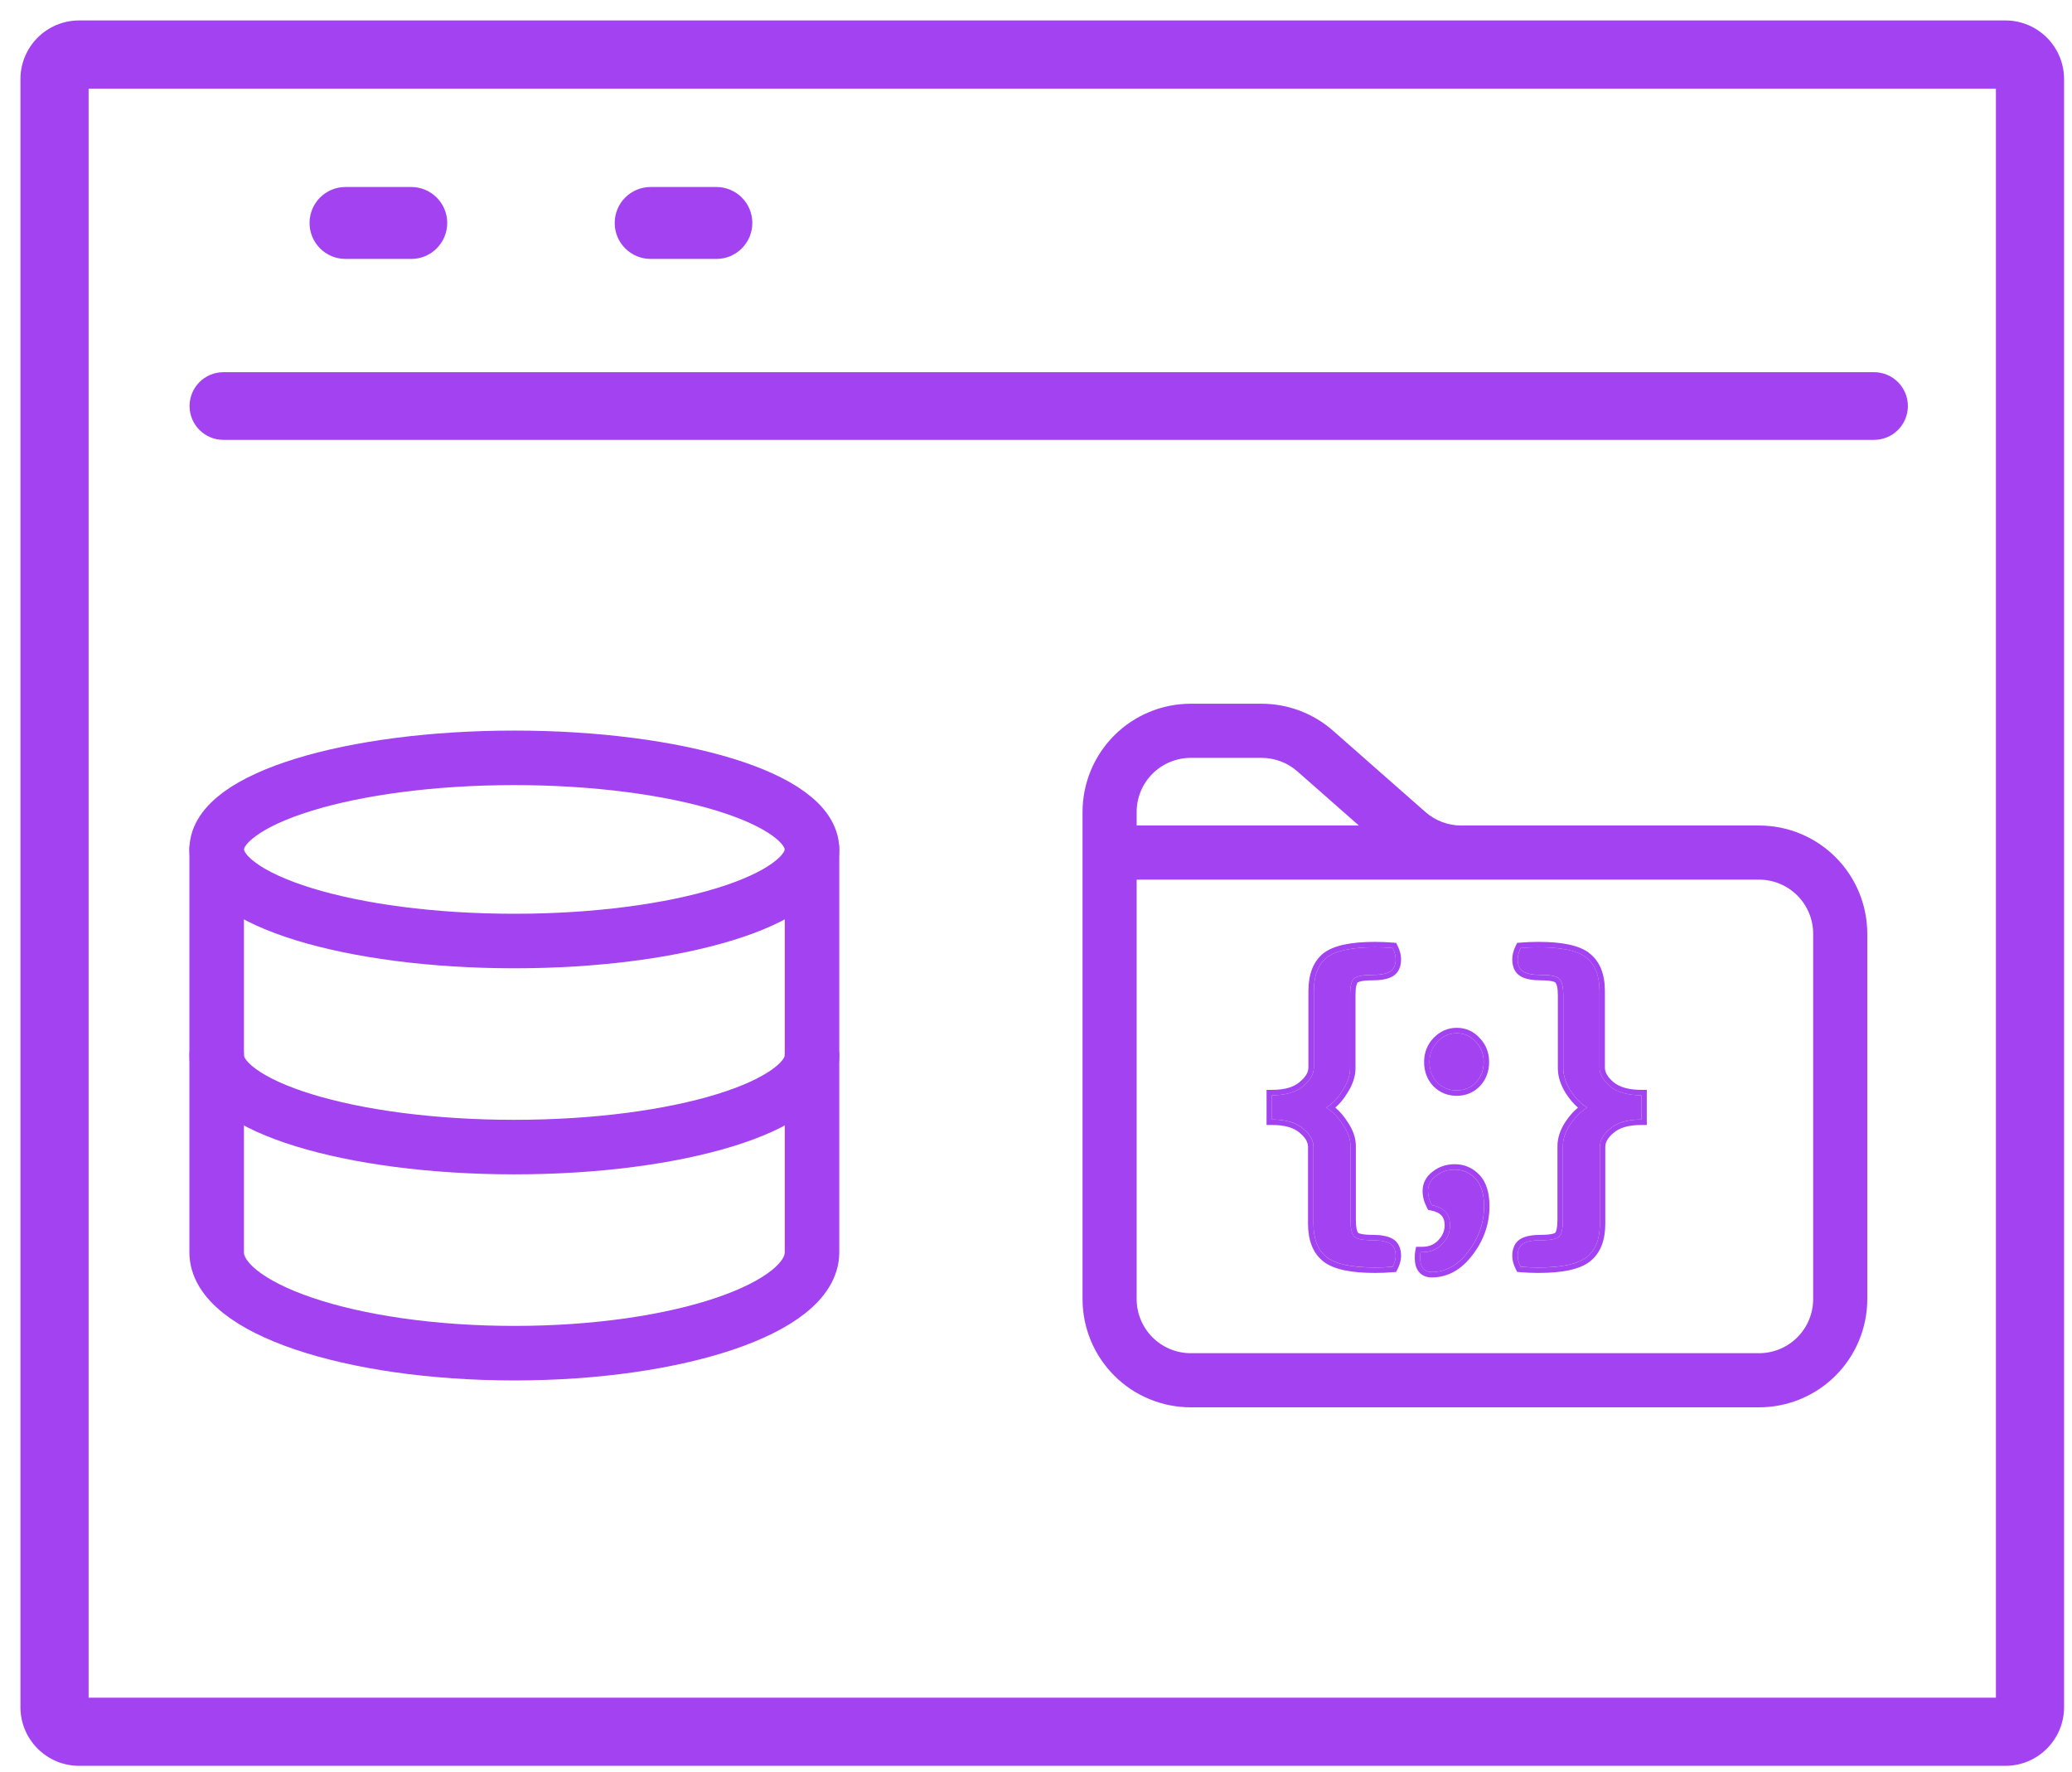 <?xml version="1.0" encoding="UTF-8"?>
<svg xmlns="http://www.w3.org/2000/svg" width="76" height="65" viewBox="0 0 76 65" fill="none">
  <g clip-path="url(#clip0_7261_14848)">
    <path fill-rule="evenodd" clip-rule="evenodd" d="M6.953 14.893C6.953 14.208 7.509 13.652 8.194 13.652H68.74C69.425 13.652 69.98 14.208 69.98 14.893C69.98 15.578 69.425 16.134 68.74 16.134H8.194C7.509 16.134 6.953 15.578 6.953 14.893Z" fill="#A342F0"></path>
    <path fill-rule="evenodd" clip-rule="evenodd" d="M11.354 8.178C11.354 7.45 11.944 6.859 12.672 6.859H15.085C15.813 6.859 16.404 7.45 16.404 8.178C16.404 8.907 15.813 9.497 15.085 9.497H12.672C11.944 9.497 11.354 8.907 11.354 8.178Z" fill="#A342F0"></path>
    <path fill-rule="evenodd" clip-rule="evenodd" d="M22.547 8.178C22.547 7.45 23.137 6.859 23.866 6.859H26.276C27.005 6.859 27.595 7.45 27.595 8.178C27.595 8.907 27.005 9.497 26.276 9.497H23.866C23.137 9.497 22.547 8.907 22.547 8.178Z" fill="#A342F0"></path>
    <path fill-rule="evenodd" clip-rule="evenodd" d="M3.25 3.25V62.269H73.209V3.25H3.25ZM0.75 2.903C0.75 1.714 1.714 0.75 2.903 0.75H73.556C74.745 0.75 75.709 1.714 75.709 2.903V62.616C75.709 63.805 74.745 64.769 73.556 64.769H2.903C1.714 64.769 0.75 63.805 0.75 62.616V2.903Z" fill="#A342F0"></path>
    <path d="M29.784 38.715C29.784 40.571 24.895 42.074 18.865 42.074C12.835 42.074 7.947 40.571 7.947 38.715" stroke="#A342F0" stroke-width="2" stroke-linecap="round" stroke-linejoin="round"></path>
    <path d="M18.865 34.516C24.895 34.516 29.784 33.012 29.784 31.156C29.784 29.301 24.895 27.797 18.865 27.797C12.835 27.797 7.947 29.301 7.947 31.156C7.947 33.012 12.835 34.516 18.865 34.516Z" stroke="#A342F0" stroke-width="2" stroke-linecap="round" stroke-linejoin="round"></path>
    <path d="M29.784 31.156V45.938C29.784 47.978 24.895 49.633 18.865 49.633C12.835 49.633 7.947 47.978 7.947 45.938V31.156" stroke="#A342F0" stroke-width="2" stroke-linecap="round" stroke-linejoin="round"></path>
    <path d="M57.34 39.185V36.498C57.34 36.206 57.294 36.01 57.203 35.909C57.121 35.809 56.897 35.758 56.532 35.758C56.23 35.758 56.011 35.717 55.874 35.635C55.736 35.553 55.668 35.402 55.668 35.183C55.668 35.055 55.705 34.918 55.778 34.772C55.997 34.753 56.212 34.744 56.422 34.744C57.29 34.744 57.879 34.872 58.19 35.128C58.51 35.384 58.67 35.79 58.67 36.348V39.157C58.67 39.395 58.798 39.623 59.053 39.843C59.318 40.062 59.702 40.172 60.205 40.172V41.063C59.702 41.063 59.323 41.172 59.067 41.392C58.811 41.602 58.683 41.826 58.683 42.063V44.887C58.683 45.444 58.523 45.851 58.204 46.106C57.884 46.362 57.29 46.49 56.422 46.49C56.212 46.49 55.997 46.481 55.778 46.463C55.705 46.317 55.668 46.184 55.668 46.065C55.668 45.846 55.736 45.695 55.874 45.613C56.011 45.531 56.23 45.49 56.532 45.49C56.897 45.49 57.121 45.44 57.203 45.339C57.285 45.239 57.326 45.038 57.326 44.736V42.036C57.326 41.78 57.413 41.52 57.587 41.255C57.77 40.98 57.98 40.77 58.217 40.624C57.989 40.487 57.783 40.277 57.601 39.994C57.427 39.71 57.34 39.441 57.34 39.185Z" fill="#A342F0"></path>
    <path fill-rule="evenodd" clip-rule="evenodd" d="M57.048 36.036C57.046 36.034 57.019 36.011 56.929 35.991C56.837 35.971 56.706 35.958 56.531 35.958C56.22 35.958 55.956 35.917 55.771 35.807C55.553 35.676 55.469 35.444 55.469 35.184C55.469 35.018 55.516 34.85 55.599 34.684L55.649 34.584L55.76 34.575C55.985 34.556 56.205 34.547 56.421 34.547C56.864 34.547 57.243 34.579 57.556 34.647C57.867 34.715 58.126 34.82 58.314 34.975C58.696 35.281 58.867 35.755 58.867 36.349V39.159C58.867 39.317 58.951 39.495 59.181 39.692C59.397 39.87 59.728 39.975 60.204 39.975H60.403V41.263H60.204C59.726 41.263 59.401 41.367 59.196 41.544L59.192 41.546C58.963 41.734 58.881 41.907 58.881 42.065V44.888C58.881 45.483 58.709 45.957 58.327 46.263C58.134 46.417 57.873 46.522 57.559 46.59C57.244 46.658 56.864 46.69 56.421 46.69C56.205 46.69 55.985 46.681 55.76 46.662L55.649 46.653L55.599 46.553C55.517 46.389 55.469 46.226 55.469 46.067C55.469 45.807 55.553 45.575 55.771 45.444C55.956 45.333 56.22 45.293 56.531 45.293C56.706 45.293 56.837 45.28 56.929 45.26C57.019 45.24 57.046 45.217 57.048 45.215C57.049 45.215 57.049 45.215 57.048 45.215C57.061 45.2 57.083 45.16 57.1 45.074C57.117 44.992 57.127 44.88 57.127 44.737V42.037C57.127 41.734 57.23 41.437 57.42 41.147L57.421 41.146C57.557 40.942 57.709 40.767 57.879 40.625C57.715 40.485 57.567 40.31 57.433 40.102L57.431 40.099C57.243 39.793 57.141 39.488 57.141 39.186V36.5C57.141 36.363 57.13 36.257 57.112 36.178C57.093 36.098 57.07 36.06 57.056 36.044L57.048 36.036ZM58.041 40.502C58.098 40.548 58.157 40.589 58.217 40.625C58.156 40.663 58.098 40.704 58.041 40.749C57.874 40.882 57.722 41.051 57.586 41.256C57.412 41.521 57.326 41.781 57.326 42.037V44.737C57.326 45.039 57.285 45.24 57.202 45.34C57.12 45.441 56.896 45.491 56.531 45.491C56.229 45.491 56.01 45.532 55.873 45.614C55.736 45.697 55.667 45.847 55.667 46.067C55.667 46.185 55.704 46.318 55.777 46.464C55.996 46.483 56.211 46.492 56.421 46.492C57.289 46.492 57.883 46.364 58.203 46.108C58.523 45.852 58.682 45.445 58.682 44.888V42.065C58.682 41.827 58.81 41.603 59.066 41.393C59.322 41.174 59.701 41.064 60.204 41.064V40.173C59.701 40.173 59.318 40.063 59.053 39.844C58.797 39.625 58.669 39.396 58.669 39.159V36.349C58.669 35.792 58.509 35.385 58.189 35.129C57.879 34.873 57.289 34.745 56.421 34.745C56.211 34.745 55.996 34.755 55.777 34.773C55.704 34.919 55.667 35.056 55.667 35.184C55.667 35.403 55.736 35.554 55.873 35.636C56.01 35.719 56.229 35.76 56.531 35.76C56.896 35.76 57.12 35.81 57.202 35.91C57.294 36.011 57.339 36.207 57.339 36.5V39.186C57.339 39.442 57.426 39.712 57.6 39.995C57.734 40.204 57.882 40.373 58.041 40.502Z" fill="#A342F0"></path>
    <path d="M53.186 44.943C53.186 44.532 52.962 44.285 52.515 44.203C52.423 44.03 52.378 43.856 52.378 43.682C52.378 43.463 52.474 43.28 52.666 43.134C52.857 42.979 53.09 42.901 53.364 42.901C53.657 42.901 53.908 43.011 54.118 43.23C54.328 43.449 54.434 43.788 54.434 44.244C54.434 44.847 54.242 45.4 53.858 45.903C53.483 46.405 53.035 46.657 52.515 46.657C52.231 46.657 52.09 46.483 52.09 46.136C52.09 46.044 52.094 45.976 52.103 45.93H52.172C52.465 45.93 52.707 45.83 52.898 45.629C53.09 45.428 53.186 45.199 53.186 44.943ZM53.433 39.995C53.15 39.995 52.912 39.9 52.72 39.708C52.528 39.507 52.432 39.255 52.432 38.954C52.432 38.661 52.528 38.415 52.72 38.214C52.921 38.004 53.159 37.898 53.433 37.898C53.707 37.898 53.94 38.004 54.132 38.214C54.324 38.415 54.42 38.661 54.42 38.954C54.42 39.255 54.324 39.507 54.132 39.708C53.94 39.9 53.707 39.995 53.433 39.995Z" fill="#A342F0"></path>
    <path fill-rule="evenodd" clip-rule="evenodd" d="M52.385 44.38L52.34 44.295C52.236 44.097 52.18 43.892 52.18 43.682C52.18 43.395 52.31 43.157 52.544 42.977C52.775 42.791 53.053 42.702 53.366 42.702C53.715 42.702 54.017 42.835 54.263 43.092C54.523 43.363 54.633 43.761 54.633 44.244C54.633 44.892 54.426 45.487 54.018 46.022C53.614 46.562 53.112 46.855 52.516 46.855C52.332 46.855 52.162 46.796 52.044 46.651C51.932 46.514 51.893 46.331 51.893 46.135C51.893 46.041 51.897 45.956 51.91 45.891L51.942 45.731H52.173C52.415 45.731 52.604 45.651 52.756 45.491C52.916 45.323 52.989 45.143 52.989 44.943C52.989 44.774 52.944 44.661 52.873 44.583C52.799 44.502 52.677 44.434 52.48 44.398L52.385 44.38ZM53.859 45.902C54.243 45.4 54.435 44.847 54.435 44.244C54.435 43.787 54.33 43.449 54.12 43.229C53.909 43.01 53.658 42.901 53.366 42.901C53.092 42.901 52.859 42.978 52.667 43.133C52.475 43.28 52.379 43.462 52.379 43.682C52.379 43.855 52.425 44.029 52.516 44.203C52.964 44.285 53.188 44.532 53.188 44.943C53.188 45.199 53.092 45.427 52.9 45.628C52.708 45.829 52.466 45.929 52.173 45.929H52.105C52.096 45.975 52.091 46.044 52.091 46.135C52.091 46.482 52.233 46.656 52.516 46.656C53.037 46.656 53.485 46.405 53.859 45.902ZM52.578 39.844C52.348 39.603 52.235 39.301 52.235 38.953C52.235 38.613 52.349 38.316 52.578 38.076C52.814 37.829 53.102 37.699 53.434 37.699C53.766 37.699 54.051 37.829 54.278 38.078C54.507 38.317 54.62 38.613 54.62 38.953C54.62 39.301 54.507 39.603 54.277 39.844L54.274 39.847C54.044 40.077 53.761 40.193 53.434 40.193C53.101 40.193 52.812 40.078 52.581 39.847L52.578 39.844ZM54.133 38.213C53.941 38.003 53.708 37.898 53.434 37.898C53.16 37.898 52.923 38.003 52.722 38.213C52.53 38.414 52.434 38.661 52.434 38.953C52.434 39.255 52.53 39.506 52.722 39.707C52.913 39.899 53.151 39.995 53.434 39.995C53.708 39.995 53.941 39.899 54.133 39.707C54.325 39.506 54.421 39.255 54.421 38.953C54.421 38.661 54.325 38.414 54.133 38.213Z" fill="#A342F0"></path>
    <path d="M49.521 36.498V39.185C49.521 39.441 49.429 39.71 49.247 39.994C49.073 40.277 48.872 40.487 48.644 40.624C48.881 40.77 49.087 40.98 49.26 41.255C49.443 41.52 49.535 41.78 49.535 42.036V44.736C49.535 45.038 49.576 45.239 49.658 45.339C49.74 45.44 49.964 45.49 50.329 45.49C50.631 45.49 50.85 45.531 50.987 45.613C51.124 45.695 51.193 45.846 51.193 46.065C51.193 46.184 51.157 46.317 51.083 46.463C50.864 46.481 50.649 46.49 50.439 46.49C49.571 46.49 48.977 46.362 48.657 46.106C48.337 45.851 48.178 45.444 48.178 44.887V42.063C48.178 41.826 48.05 41.602 47.794 41.392C47.538 41.172 47.159 41.063 46.656 41.063V40.172C47.159 40.172 47.538 40.062 47.794 39.843C48.059 39.623 48.191 39.395 48.191 39.157V36.348C48.191 35.79 48.347 35.384 48.657 35.128C48.977 34.872 49.571 34.744 50.439 34.744C50.649 34.744 50.864 34.753 51.083 34.772C51.157 34.918 51.193 35.055 51.193 35.183C51.193 35.402 51.124 35.553 50.987 35.635C50.85 35.717 50.631 35.758 50.329 35.758C49.964 35.758 49.736 35.809 49.644 35.909C49.562 36.01 49.521 36.206 49.521 36.498Z" fill="#A342F0"></path>
    <path fill-rule="evenodd" clip-rule="evenodd" d="M46.656 41.064V40.173C47.158 40.173 47.537 40.063 47.793 39.844C48.058 39.625 48.191 39.396 48.191 39.159V36.349C48.191 35.792 48.346 35.385 48.657 35.129C48.977 34.873 49.57 34.745 50.438 34.745C50.649 34.745 50.863 34.755 51.083 34.773C51.156 34.919 51.192 35.056 51.192 35.184C51.192 35.403 51.124 35.554 50.987 35.636C50.85 35.719 50.63 35.76 50.329 35.76C49.963 35.76 49.735 35.81 49.644 35.91C49.561 36.011 49.52 36.207 49.52 36.5V39.186C49.52 39.442 49.429 39.712 49.246 39.995C49.118 40.204 48.975 40.373 48.818 40.502C48.761 40.548 48.703 40.589 48.643 40.625C48.703 40.663 48.762 40.704 48.818 40.749C48.983 40.883 49.13 41.051 49.26 41.256C49.443 41.521 49.534 41.781 49.534 42.037V44.737C49.534 45.039 49.575 45.24 49.657 45.34C49.739 45.441 49.963 45.491 50.329 45.491C50.63 45.491 50.85 45.532 50.987 45.614C51.124 45.697 51.192 45.847 51.192 46.067C51.192 46.185 51.156 46.318 51.083 46.464C50.863 46.483 50.649 46.492 50.438 46.492C49.57 46.492 48.977 46.364 48.657 46.108C48.337 45.852 48.177 45.445 48.177 44.888V42.065C48.177 41.827 48.049 41.603 47.793 41.393C47.537 41.174 47.158 41.064 46.656 41.064ZM49.425 41.146C49.624 41.435 49.732 41.733 49.732 42.037V44.737C49.732 44.88 49.742 44.992 49.759 45.074C49.777 45.16 49.798 45.2 49.811 45.215C49.811 45.215 49.81 45.214 49.811 45.215C49.814 45.217 49.841 45.24 49.93 45.26C50.022 45.28 50.153 45.293 50.329 45.293C50.639 45.293 50.904 45.333 51.089 45.444C51.307 45.575 51.391 45.807 51.391 46.067C51.391 46.226 51.342 46.389 51.26 46.553L51.21 46.653L51.099 46.662C50.875 46.681 50.654 46.69 50.438 46.69C49.996 46.69 49.615 46.658 49.3 46.59C48.986 46.522 48.725 46.417 48.533 46.263C48.15 45.957 47.978 45.483 47.978 44.888V42.065C47.978 41.907 47.896 41.734 47.667 41.546L47.664 41.544C47.458 41.367 47.133 41.263 46.656 41.263H46.457V39.975H46.656C47.133 39.975 47.458 39.87 47.664 39.693L47.667 39.691C47.907 39.492 47.992 39.315 47.992 39.159V36.349C47.992 35.756 48.158 35.282 48.53 34.976L48.533 34.974C48.725 34.82 48.986 34.715 49.3 34.647C49.615 34.579 49.996 34.547 50.438 34.547C50.654 34.547 50.875 34.556 51.099 34.575L51.21 34.584L51.26 34.684C51.343 34.85 51.391 35.018 51.391 35.184C51.391 35.444 51.307 35.676 51.089 35.807C50.904 35.917 50.639 35.958 50.329 35.958C50.153 35.958 50.021 35.97 49.926 35.991C49.838 36.011 49.803 36.033 49.793 36.041C49.78 36.06 49.761 36.099 49.745 36.174C49.728 36.254 49.719 36.362 49.719 36.5V39.186C49.719 39.49 49.61 39.796 49.414 40.101C49.286 40.309 49.142 40.485 48.979 40.625C49.147 40.768 49.296 40.942 49.425 41.146Z" fill="#A342F0"></path>
    <path fill-rule="evenodd" clip-rule="evenodd" d="M40.87 26.975C41.614 26.231 42.624 25.812 43.677 25.812H46.275C47.241 25.813 48.175 26.166 48.899 26.805L52.282 29.782C52.644 30.102 53.112 30.279 53.595 30.279H64.521C65.574 30.279 66.584 30.697 67.328 31.442C68.073 32.186 68.491 33.196 68.491 34.249V47.649C68.491 48.702 68.073 49.712 67.328 50.456C66.584 51.201 65.574 51.619 64.521 51.619H43.677C42.624 51.619 41.614 51.201 40.87 50.456C40.125 49.712 39.707 48.702 39.707 47.649V29.783C39.707 28.73 40.125 27.72 40.87 26.975ZM49.842 30.279L47.588 28.294C47.225 27.975 46.758 27.798 46.275 27.798M49.842 30.279H41.692V29.783C41.692 29.256 41.901 28.751 42.273 28.379C42.646 28.007 43.151 27.798 43.677 27.798H46.275M41.692 32.264H64.521C65.047 32.264 65.552 32.473 65.925 32.846C66.297 33.218 66.506 33.723 66.506 34.249V47.649C66.506 48.175 66.297 48.68 65.925 49.052C65.552 49.425 65.047 49.634 64.521 49.634H43.677C43.151 49.634 42.646 49.425 42.273 49.052C41.901 48.68 41.692 48.175 41.692 47.649V32.264Z" fill="#A342F0"></path>
  </g>
  <defs>
    <clipPath id="clip0_7261_14848">
      <rect width="76" height="65" fill="white"></rect>
    </clipPath>
  </defs>
</svg>
